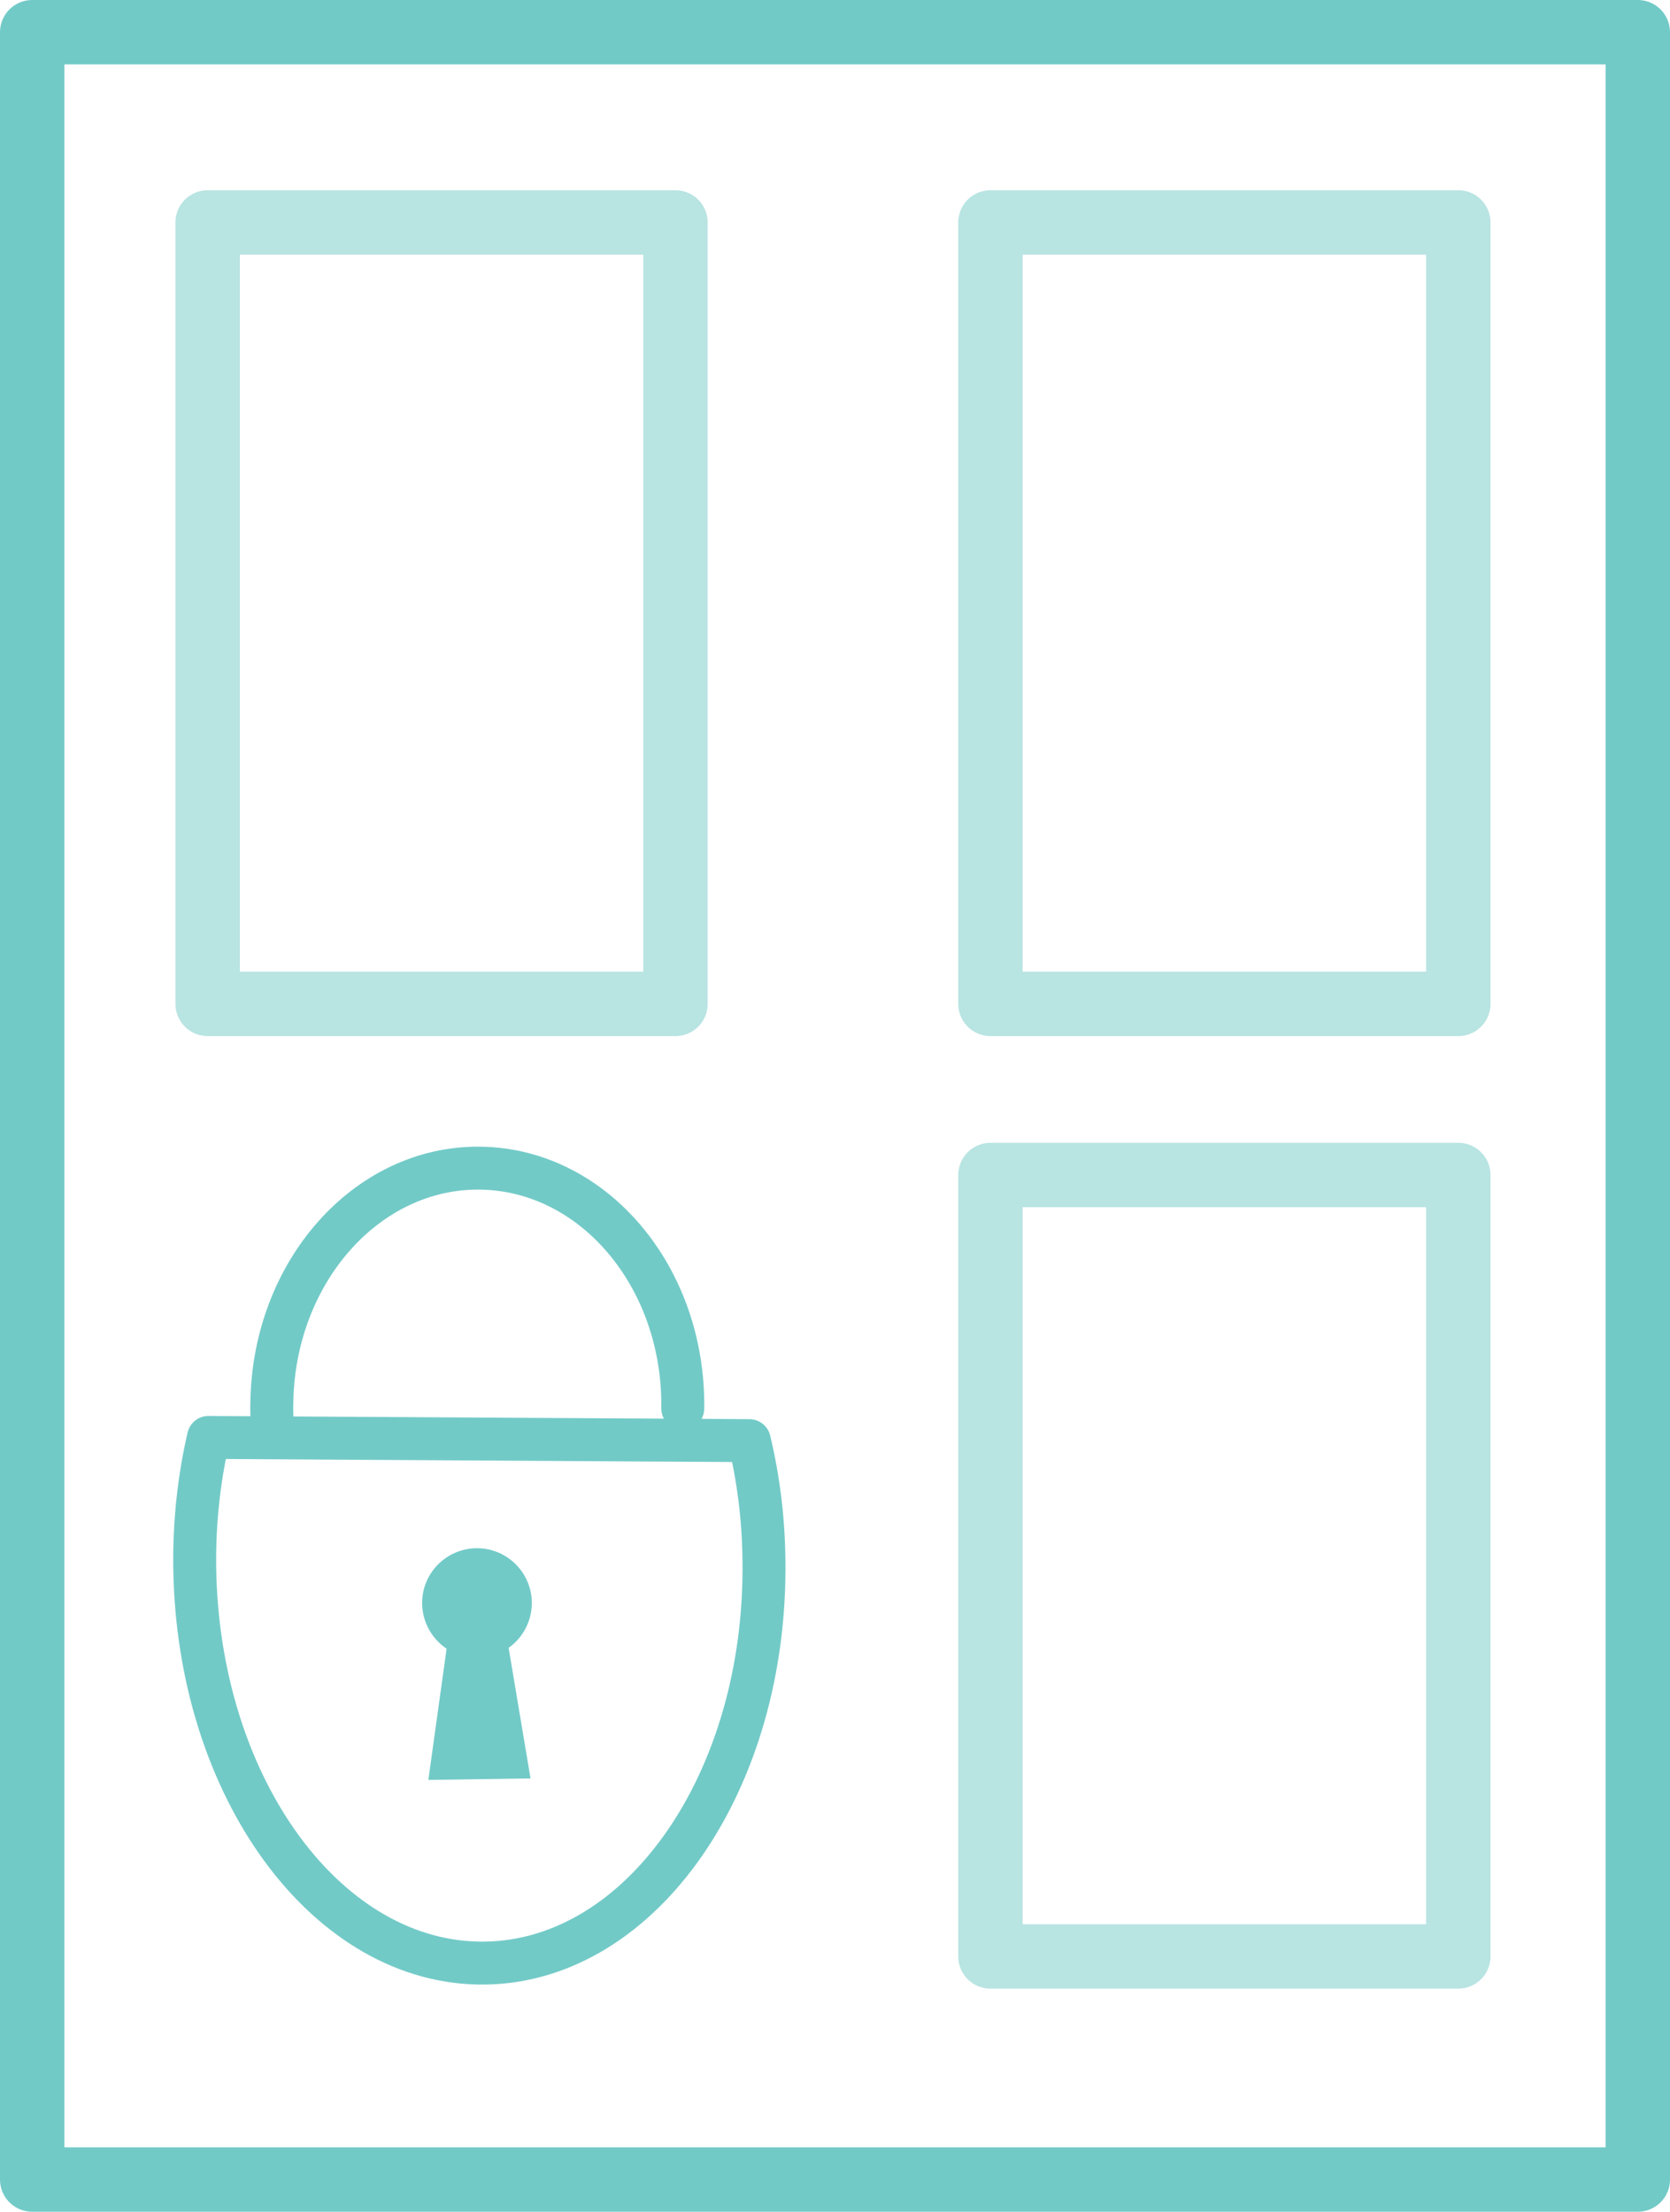<?xml version="1.0" encoding="UTF-8"?>
<svg id="Layer_2" data-name="Layer 2" xmlns="http://www.w3.org/2000/svg" viewBox="0 0 77.78 103">
  <g id="Layer_1-2" data-name="Layer 1">
    <g>
      <rect x="1.5" y="1.5" width="74.78" height="100" style="fill: none; stroke: #72cac7; stroke-linecap: round; stroke-linejoin: round; stroke-width: 3px;"/>
      <rect x="9.67" y="10.36" width="21.79" height="36.39" style="fill: none; opacity: .5; stroke: #72cac7; stroke-linecap: round; stroke-linejoin: round; stroke-width: 3px;"/>
      <rect x="46.13" y="10.36" width="21.79" height="36.39" style="fill: none; opacity: .5; stroke: #72cac7; stroke-linecap: round; stroke-linejoin: round; stroke-width: 3px;"/>
      <rect x="46.13" y="54.72" width="21.79" height="36.39" style="fill: none; opacity: .5; stroke: #72cac7; stroke-linecap: round; stroke-linejoin: round; stroke-width: 3px;"/>
      <g>
        <path d="M34.9,67.09c.42,1.75.66,3.62.68,5.56.15,10.26-5.67,18.67-12.99,18.77s-13.37-8.13-13.52-18.4c-.03-2.13.2-4.17.64-6.08l25.19.15Z" style="fill: none; stroke: #72cac7; stroke-linecap: round; stroke-linejoin: round; stroke-width: 2px;"/>
        <path d="M23.69,76.74l1.02,6.08-4.76.07.85-6.11c-.67-.45-1.12-1.21-1.14-2.09-.02-1.41,1.11-2.57,2.52-2.59,1.41-.02,2.57,1.11,2.59,2.52.01.87-.42,1.65-1.08,2.12Z" style="fill: #72cac7; stroke-width: 0px;"/>
        <path d="M12.68,66.3c-.02-.32-.03-.64-.02-.96.08-6.11,4.43-11.01,9.71-10.94,5.29.07,9.51,5.08,9.43,11.19" style="fill: none; stroke: #72cac7; stroke-linecap: round; stroke-linejoin: round; stroke-width: 2px;"/>
      </g>
    </g>
  </g>
</svg>